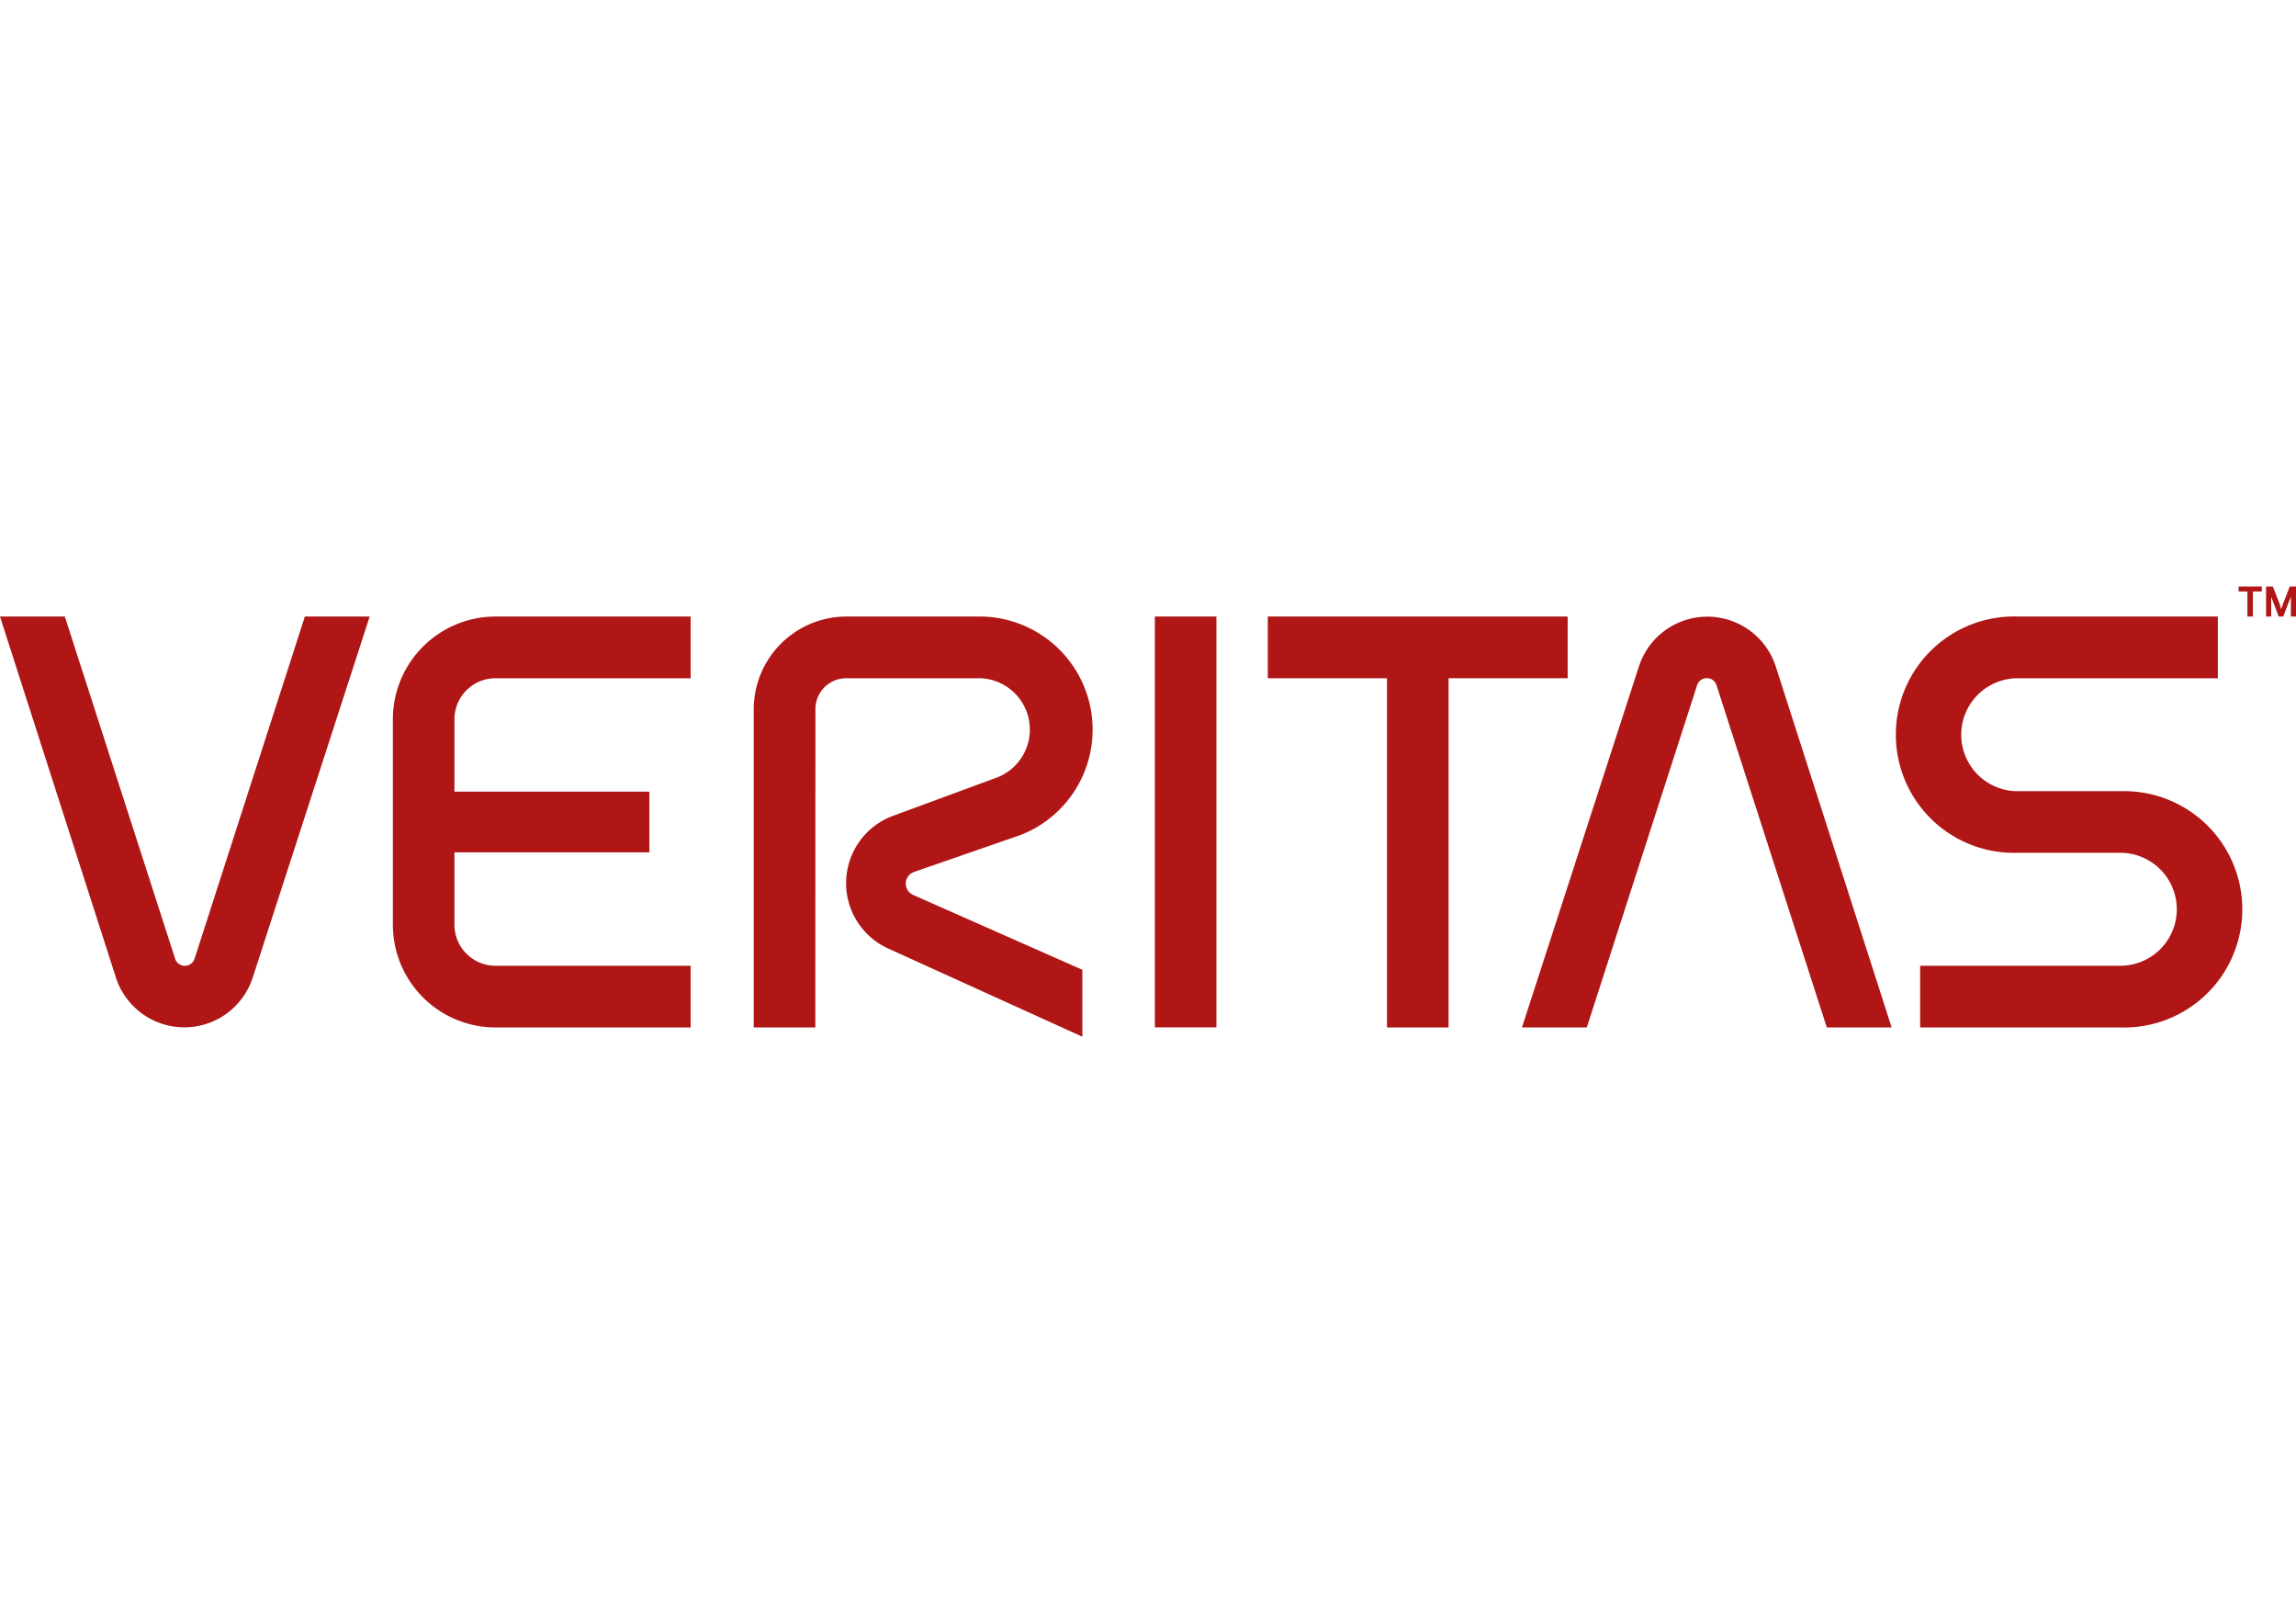 <?xml version="1.0" encoding="UTF-8"?> <svg xmlns="http://www.w3.org/2000/svg" id="Layer_1" data-name="Layer 1" viewBox="0 0 198 140"> <defs> <style>.cls-1{fill:#af1615;}</style> </defs> <path class="cls-1" d="M70.32,61.13A2.66,2.66,0,0,1,73,58.48H84.49A4.43,4.43,0,0,1,86.08,67l-8.92,3.29a6.19,6.19,0,0,0-.51,11.52l16.69,7.58V83.62l-14.6-6.46a1.08,1.08,0,0,1-.57-.63,1.06,1.06,0,0,1,.66-1.35L88,72a9.75,9.75,0,0,0-3.49-18.84H73a8,8,0,0,0-8,8V88.59h5.31Z"></path> <rect class="cls-1" x="99.59" y="53.16" width="5.31" height="35.42"></rect> <path class="cls-1" d="M26.29,53.16l-9.51,29.5a.88.88,0,0,1-1.68,0L5.59,53.16H0L10,84.3a6.2,6.2,0,0,0,11.79,0L31.88,53.16Z"></path> <path class="cls-1" d="M136.84,88.59l9.51-29.5a.88.88,0,0,1,1.68,0l9.51,29.5h5.59l-10-31.14a6.2,6.2,0,0,0-11.79,0L131.25,88.59Z"></path> <path class="cls-1" d="M42.74,58.48H59.56V53.16H42.74A8.86,8.86,0,0,0,33.88,62V79.73a8.86,8.86,0,0,0,8.86,8.86H59.56V83.27H42.74a3.54,3.54,0,0,1-3.55-3.54V73.49H56V68.26H39.19V62A3.54,3.54,0,0,1,42.74,58.48Z"></path> <polygon class="cls-1" points="135.19 53.16 109.33 53.16 109.33 58.48 119.61 58.48 119.61 88.59 124.92 88.59 124.92 58.48 135.19 58.48 135.19 53.16"></polygon> <path class="cls-1" d="M182.86,88.59a10.19,10.19,0,1,0,0-20.37H174a4.87,4.87,0,0,1,0-9.74h17.26V53.16H174a10.19,10.19,0,1,0,0,20.37h8.85a4.87,4.87,0,0,1,0,9.74H165.59v5.32Z"></path> <path class="cls-1" d="M194.28,53.16h-.47V51h-.76v-.43h2V51h-.77Zm2.43-.63.17-.46.58-1.5H198v2.59h-.44v-1.7l-.15.36-.51,1.34h-.39L196,51.82l-.14-.36v1.7h-.44V50.57H196l.59,1.5Z"></path> </svg> 